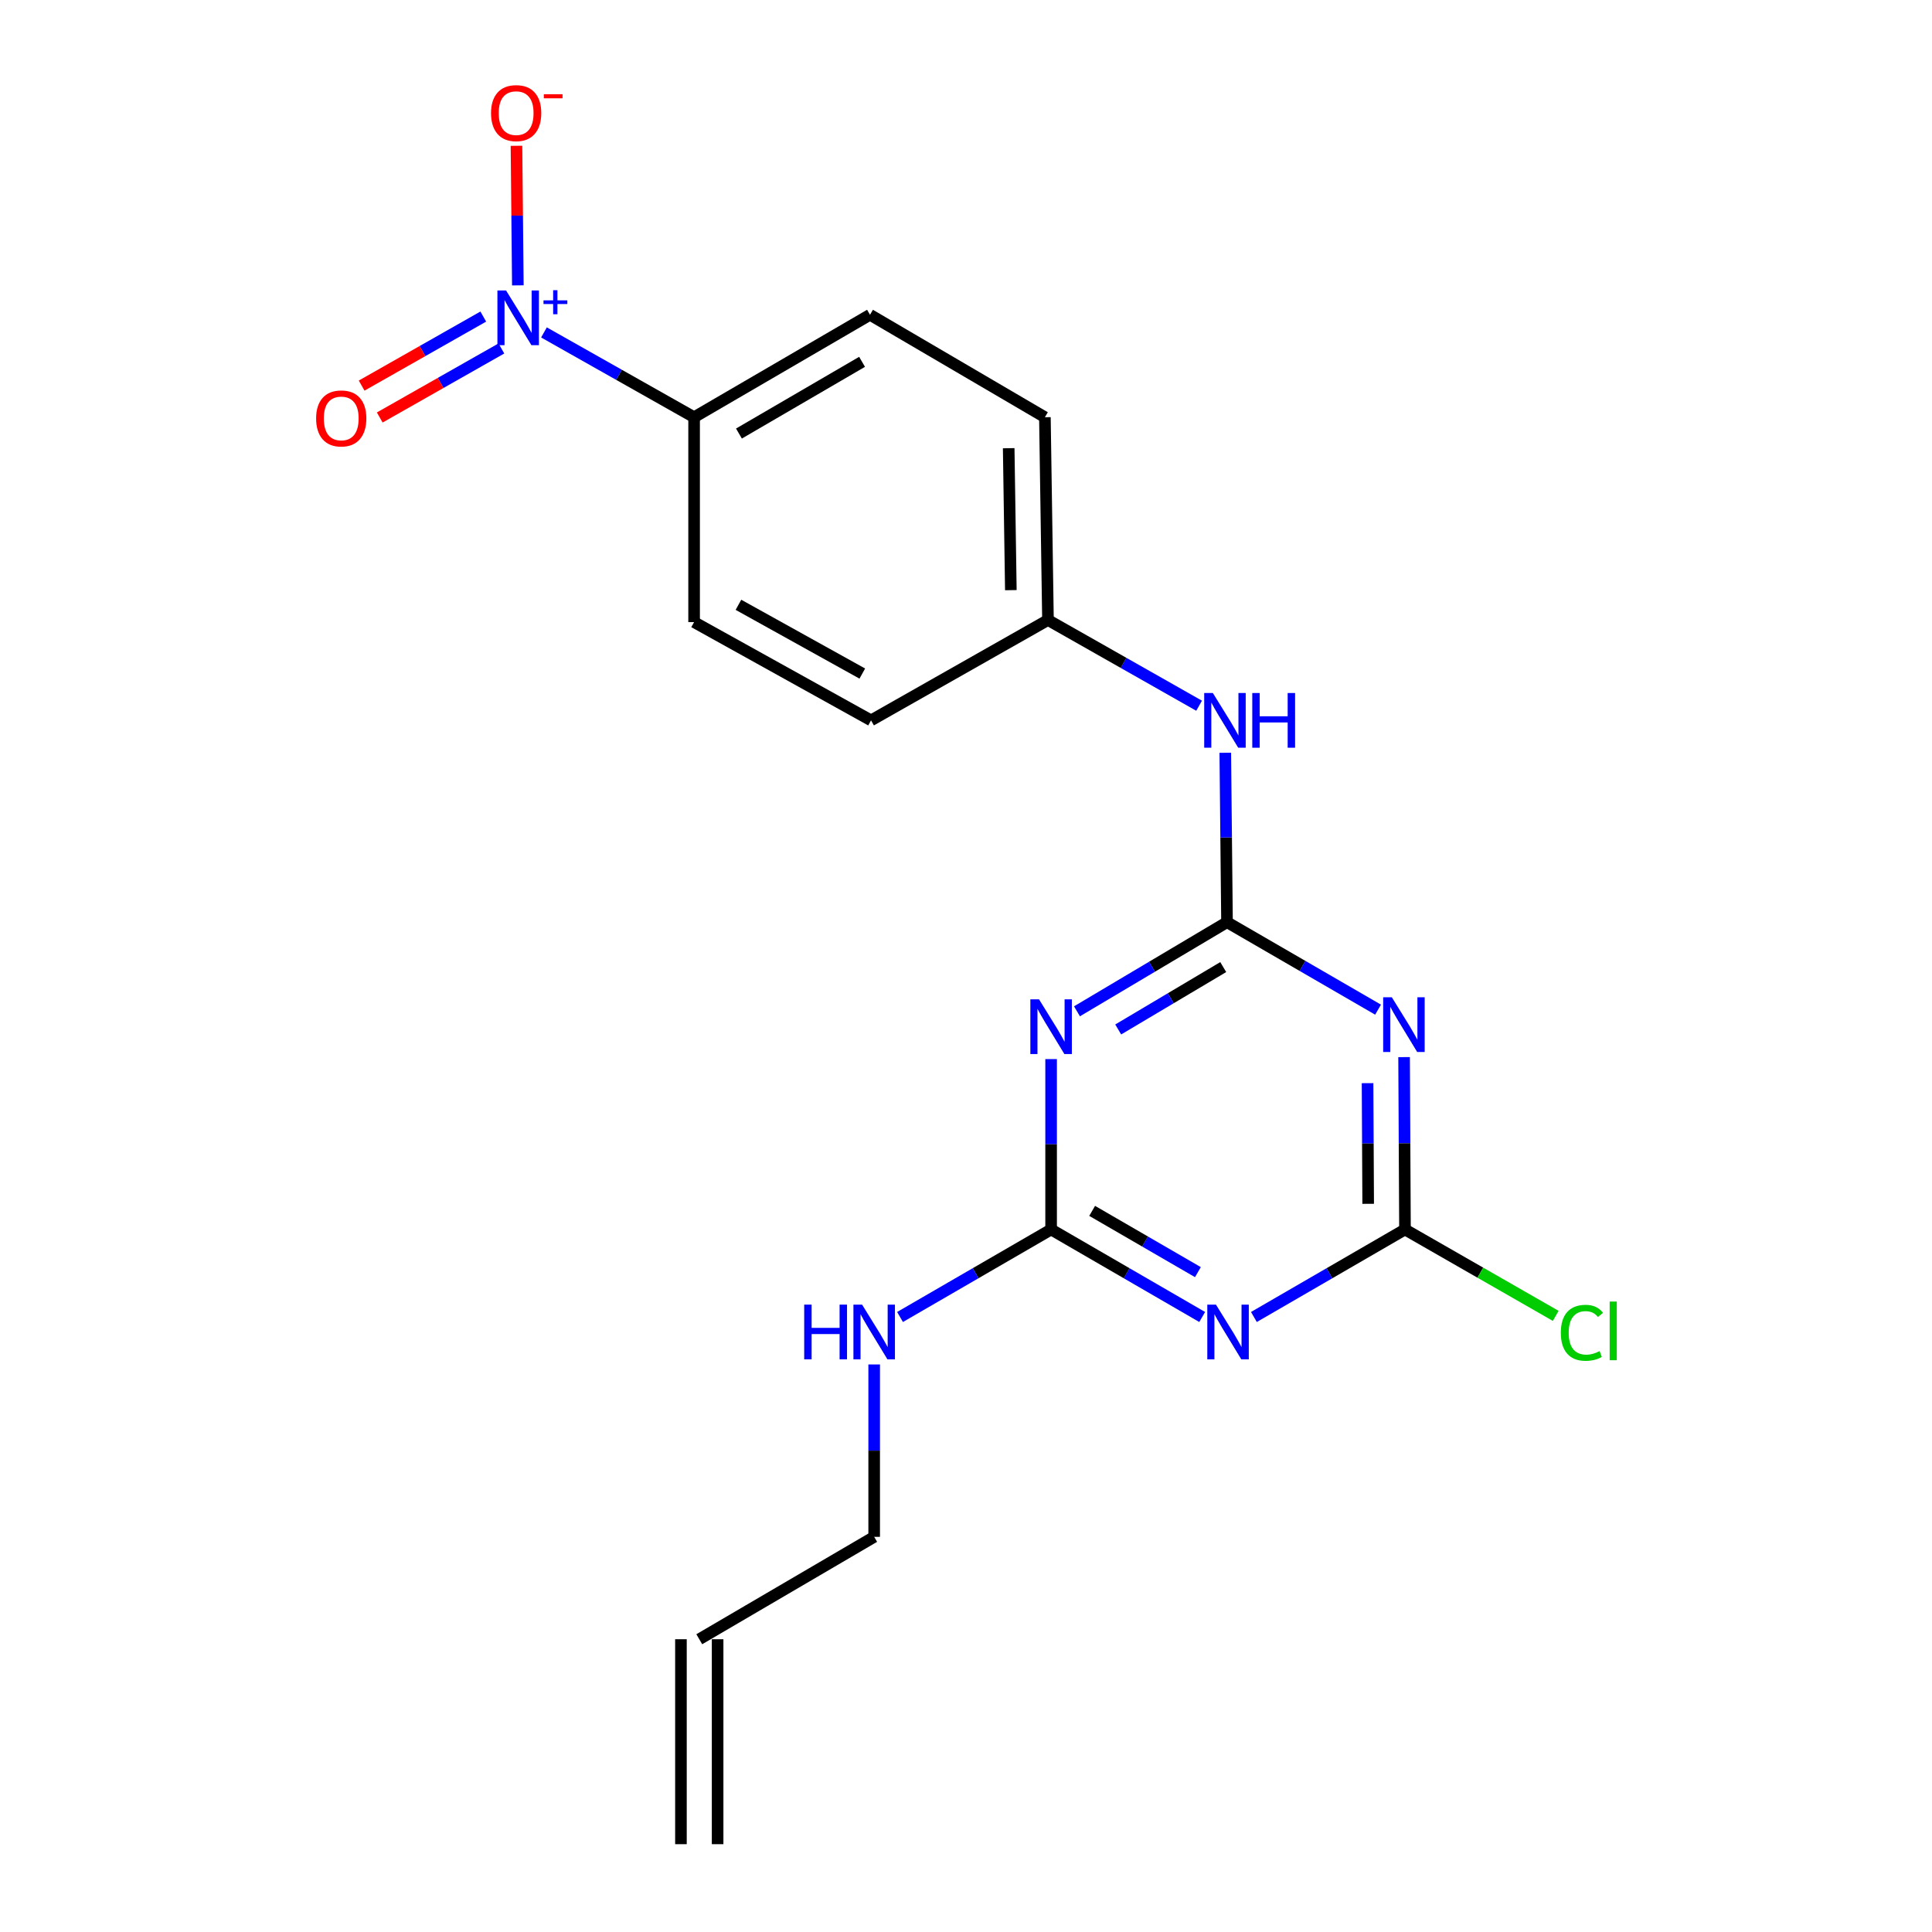 <?xml version='1.0' encoding='iso-8859-1'?>
<svg version='1.1' baseProfile='full'
              xmlns='http://www.w3.org/2000/svg'
                      xmlns:rdkit='http://www.rdkit.org/xml'
                      xmlns:xlink='http://www.w3.org/1999/xlink'
                  xml:space='preserve'
width='1000px' height='1000px' viewBox='0 0 1000 1000'>
<!-- END OF HEADER -->
<rect style='opacity:1.0;fill:#FFFFFF;stroke:none' width='1000' height='1000' x='0' y='0'> </rect>
<path class='bond-0' d='M 635.098,477.32 L 596.269,500.386' style='fill:none;fill-rule:evenodd;stroke:#000000;stroke-width:6px;stroke-linecap:butt;stroke-linejoin:miter;stroke-opacity:1' />
<path class='bond-0' d='M 596.269,500.386 L 557.441,523.451' style='fill:none;fill-rule:evenodd;stroke:#0000FF;stroke-width:6px;stroke-linecap:butt;stroke-linejoin:miter;stroke-opacity:1' />
<path class='bond-0' d='M 633.143,500.558 L 605.963,516.704' style='fill:none;fill-rule:evenodd;stroke:#000000;stroke-width:6px;stroke-linecap:butt;stroke-linejoin:miter;stroke-opacity:1' />
<path class='bond-0' d='M 605.963,516.704 L 578.784,532.85' style='fill:none;fill-rule:evenodd;stroke:#0000FF;stroke-width:6px;stroke-linecap:butt;stroke-linejoin:miter;stroke-opacity:1' />
<path class='bond-1' d='M 635.098,477.32 L 674.19,499.959' style='fill:none;fill-rule:evenodd;stroke:#000000;stroke-width:6px;stroke-linecap:butt;stroke-linejoin:miter;stroke-opacity:1' />
<path class='bond-1' d='M 674.19,499.959 L 713.283,522.598' style='fill:none;fill-rule:evenodd;stroke:#0000FF;stroke-width:6px;stroke-linecap:butt;stroke-linejoin:miter;stroke-opacity:1' />
<path class='bond-7' d='M 635.098,477.32 L 634.651,433.477' style='fill:none;fill-rule:evenodd;stroke:#000000;stroke-width:6px;stroke-linecap:butt;stroke-linejoin:miter;stroke-opacity:1' />
<path class='bond-7' d='M 634.651,433.477 L 634.204,389.635' style='fill:none;fill-rule:evenodd;stroke:#0000FF;stroke-width:6px;stroke-linecap:butt;stroke-linejoin:miter;stroke-opacity:1' />
<path class='bond-4' d='M 544.054,548.188 L 544.054,592.283' style='fill:none;fill-rule:evenodd;stroke:#0000FF;stroke-width:6px;stroke-linecap:butt;stroke-linejoin:miter;stroke-opacity:1' />
<path class='bond-4' d='M 544.054,592.283 L 544.054,636.377' style='fill:none;fill-rule:evenodd;stroke:#000000;stroke-width:6px;stroke-linecap:butt;stroke-linejoin:miter;stroke-opacity:1' />
<path class='bond-5' d='M 726.756,547.16 L 726.986,591.769' style='fill:none;fill-rule:evenodd;stroke:#0000FF;stroke-width:6px;stroke-linecap:butt;stroke-linejoin:miter;stroke-opacity:1' />
<path class='bond-5' d='M 726.986,591.769 L 727.217,636.377' style='fill:none;fill-rule:evenodd;stroke:#000000;stroke-width:6px;stroke-linecap:butt;stroke-linejoin:miter;stroke-opacity:1' />
<path class='bond-5' d='M 707.844,560.641 L 708.006,591.867' style='fill:none;fill-rule:evenodd;stroke:#0000FF;stroke-width:6px;stroke-linecap:butt;stroke-linejoin:miter;stroke-opacity:1' />
<path class='bond-5' d='M 708.006,591.867 L 708.167,623.093' style='fill:none;fill-rule:evenodd;stroke:#000000;stroke-width:6px;stroke-linecap:butt;stroke-linejoin:miter;stroke-opacity:1' />
<path class='bond-2' d='M 649.021,681.674 L 688.119,659.026' style='fill:none;fill-rule:evenodd;stroke:#0000FF;stroke-width:6px;stroke-linecap:butt;stroke-linejoin:miter;stroke-opacity:1' />
<path class='bond-2' d='M 688.119,659.026 L 727.217,636.377' style='fill:none;fill-rule:evenodd;stroke:#000000;stroke-width:6px;stroke-linecap:butt;stroke-linejoin:miter;stroke-opacity:1' />
<path class='bond-20' d='M 622.25,681.674 L 583.152,659.026' style='fill:none;fill-rule:evenodd;stroke:#0000FF;stroke-width:6px;stroke-linecap:butt;stroke-linejoin:miter;stroke-opacity:1' />
<path class='bond-20' d='M 583.152,659.026 L 544.054,636.377' style='fill:none;fill-rule:evenodd;stroke:#000000;stroke-width:6px;stroke-linecap:butt;stroke-linejoin:miter;stroke-opacity:1' />
<path class='bond-20' d='M 620.034,658.456 L 592.666,642.602' style='fill:none;fill-rule:evenodd;stroke:#0000FF;stroke-width:6px;stroke-linecap:butt;stroke-linejoin:miter;stroke-opacity:1' />
<path class='bond-20' d='M 592.666,642.602 L 565.297,626.748' style='fill:none;fill-rule:evenodd;stroke:#000000;stroke-width:6px;stroke-linecap:butt;stroke-linejoin:miter;stroke-opacity:1' />
<path class='bond-3' d='M 281.557,172.062 L 320.412,194.009' style='fill:none;fill-rule:evenodd;stroke:#0000FF;stroke-width:6px;stroke-linecap:butt;stroke-linejoin:miter;stroke-opacity:1' />
<path class='bond-3' d='M 320.412,194.009 L 359.267,215.957' style='fill:none;fill-rule:evenodd;stroke:#000000;stroke-width:6px;stroke-linecap:butt;stroke-linejoin:miter;stroke-opacity:1' />
<path class='bond-8' d='M 268.037,147.708 L 267.681,111.584' style='fill:none;fill-rule:evenodd;stroke:#0000FF;stroke-width:6px;stroke-linecap:butt;stroke-linejoin:miter;stroke-opacity:1' />
<path class='bond-8' d='M 267.681,111.584 L 267.325,75.461' style='fill:none;fill-rule:evenodd;stroke:#FF0000;stroke-width:6px;stroke-linecap:butt;stroke-linejoin:miter;stroke-opacity:1' />
<path class='bond-9' d='M 250.145,163.855 L 218.665,181.721' style='fill:none;fill-rule:evenodd;stroke:#0000FF;stroke-width:6px;stroke-linecap:butt;stroke-linejoin:miter;stroke-opacity:1' />
<path class='bond-9' d='M 218.665,181.721 L 187.185,199.587' style='fill:none;fill-rule:evenodd;stroke:#FF0000;stroke-width:6px;stroke-linecap:butt;stroke-linejoin:miter;stroke-opacity:1' />
<path class='bond-9' d='M 259.514,180.362 L 228.033,198.228' style='fill:none;fill-rule:evenodd;stroke:#0000FF;stroke-width:6px;stroke-linecap:butt;stroke-linejoin:miter;stroke-opacity:1' />
<path class='bond-9' d='M 228.033,198.228 L 196.553,216.094' style='fill:none;fill-rule:evenodd;stroke:#FF0000;stroke-width:6px;stroke-linecap:butt;stroke-linejoin:miter;stroke-opacity:1' />
<path class='bond-10' d='M 544.054,636.377 L 504.956,659.026' style='fill:none;fill-rule:evenodd;stroke:#000000;stroke-width:6px;stroke-linecap:butt;stroke-linejoin:miter;stroke-opacity:1' />
<path class='bond-10' d='M 504.956,659.026 L 465.858,681.674' style='fill:none;fill-rule:evenodd;stroke:#0000FF;stroke-width:6px;stroke-linecap:butt;stroke-linejoin:miter;stroke-opacity:1' />
<path class='bond-11' d='M 727.217,636.377 L 766.228,658.738' style='fill:none;fill-rule:evenodd;stroke:#000000;stroke-width:6px;stroke-linecap:butt;stroke-linejoin:miter;stroke-opacity:1' />
<path class='bond-11' d='M 766.228,658.738 L 805.24,681.098' style='fill:none;fill-rule:evenodd;stroke:#00CC00;stroke-width:6px;stroke-linecap:butt;stroke-linejoin:miter;stroke-opacity:1' />
<path class='bond-6' d='M 359.267,215.957 L 450.311,162.927' style='fill:none;fill-rule:evenodd;stroke:#000000;stroke-width:6px;stroke-linecap:butt;stroke-linejoin:miter;stroke-opacity:1' />
<path class='bond-6' d='M 382.477,224.403 L 446.207,187.283' style='fill:none;fill-rule:evenodd;stroke:#000000;stroke-width:6px;stroke-linecap:butt;stroke-linejoin:miter;stroke-opacity:1' />
<path class='bond-21' d='M 359.267,215.957 L 359.267,322.006' style='fill:none;fill-rule:evenodd;stroke:#000000;stroke-width:6px;stroke-linecap:butt;stroke-linejoin:miter;stroke-opacity:1' />
<path class='bond-15' d='M 620.66,365.28 L 581.545,343.1' style='fill:none;fill-rule:evenodd;stroke:#0000FF;stroke-width:6px;stroke-linecap:butt;stroke-linejoin:miter;stroke-opacity:1' />
<path class='bond-15' d='M 581.545,343.1 L 542.43,320.919' style='fill:none;fill-rule:evenodd;stroke:#000000;stroke-width:6px;stroke-linecap:butt;stroke-linejoin:miter;stroke-opacity:1' />
<path class='bond-19' d='M 452.472,706.239 L 452.472,750.853' style='fill:none;fill-rule:evenodd;stroke:#0000FF;stroke-width:6px;stroke-linecap:butt;stroke-linejoin:miter;stroke-opacity:1' />
<path class='bond-19' d='M 452.472,750.853 L 452.472,795.467' style='fill:none;fill-rule:evenodd;stroke:#000000;stroke-width:6px;stroke-linecap:butt;stroke-linejoin:miter;stroke-opacity:1' />
<path class='bond-12' d='M 450.311,162.927 L 540.838,215.957' style='fill:none;fill-rule:evenodd;stroke:#000000;stroke-width:6px;stroke-linecap:butt;stroke-linejoin:miter;stroke-opacity:1' />
<path class='bond-13' d='M 359.267,322.006 L 450.848,372.863' style='fill:none;fill-rule:evenodd;stroke:#000000;stroke-width:6px;stroke-linecap:butt;stroke-linejoin:miter;stroke-opacity:1' />
<path class='bond-13' d='M 382.219,313.041 L 446.326,348.641' style='fill:none;fill-rule:evenodd;stroke:#000000;stroke-width:6px;stroke-linecap:butt;stroke-linejoin:miter;stroke-opacity:1' />
<path class='bond-14' d='M 361.945,848.465 L 452.472,795.467' style='fill:none;fill-rule:evenodd;stroke:#000000;stroke-width:6px;stroke-linecap:butt;stroke-linejoin:miter;stroke-opacity:1' />
<path class='bond-16' d='M 352.455,848.465 L 352.455,954.545' style='fill:none;fill-rule:evenodd;stroke:#000000;stroke-width:6px;stroke-linecap:butt;stroke-linejoin:miter;stroke-opacity:1' />
<path class='bond-16' d='M 371.436,848.465 L 371.436,954.545' style='fill:none;fill-rule:evenodd;stroke:#000000;stroke-width:6px;stroke-linecap:butt;stroke-linejoin:miter;stroke-opacity:1' />
<path class='bond-17' d='M 542.43,320.919 L 450.848,372.863' style='fill:none;fill-rule:evenodd;stroke:#000000;stroke-width:6px;stroke-linecap:butt;stroke-linejoin:miter;stroke-opacity:1' />
<path class='bond-18' d='M 542.43,320.919 L 540.838,215.957' style='fill:none;fill-rule:evenodd;stroke:#000000;stroke-width:6px;stroke-linecap:butt;stroke-linejoin:miter;stroke-opacity:1' />
<path class='bond-18' d='M 523.213,305.463 L 522.098,231.989' style='fill:none;fill-rule:evenodd;stroke:#000000;stroke-width:6px;stroke-linecap:butt;stroke-linejoin:miter;stroke-opacity:1' />
<path  class='atom-1' d='M 537.794 517.244
L 547.074 532.244
Q 547.994 533.724, 549.474 536.404
Q 550.954 539.084, 551.034 539.244
L 551.034 517.244
L 554.794 517.244
L 554.794 545.564
L 550.914 545.564
L 540.954 529.164
Q 539.794 527.244, 538.554 525.044
Q 537.354 522.844, 536.994 522.164
L 536.994 545.564
L 533.314 545.564
L 533.314 517.244
L 537.794 517.244
' fill='#0000FF'/>
<path  class='atom-2' d='M 720.409 516.19
L 729.689 531.19
Q 730.609 532.67, 732.089 535.35
Q 733.569 538.03, 733.649 538.19
L 733.649 516.19
L 737.409 516.19
L 737.409 544.51
L 733.529 544.51
L 723.569 528.11
Q 722.409 526.19, 721.169 523.99
Q 719.969 521.79, 719.609 521.11
L 719.609 544.51
L 715.929 544.51
L 715.929 516.19
L 720.409 516.19
' fill='#0000FF'/>
<path  class='atom-3' d='M 629.375 675.268
L 638.655 690.268
Q 639.575 691.748, 641.055 694.428
Q 642.535 697.108, 642.615 697.268
L 642.615 675.268
L 646.375 675.268
L 646.375 703.588
L 642.495 703.588
L 632.535 687.188
Q 631.375 685.268, 630.135 683.068
Q 628.935 680.868, 628.575 680.188
L 628.575 703.588
L 624.895 703.588
L 624.895 675.268
L 629.375 675.268
' fill='#0000FF'/>
<path  class='atom-4' d='M 261.942 150.359
L 271.222 165.359
Q 272.142 166.839, 273.622 169.519
Q 275.102 172.199, 275.182 172.359
L 275.182 150.359
L 278.942 150.359
L 278.942 178.679
L 275.062 178.679
L 265.102 162.279
Q 263.942 160.359, 262.702 158.159
Q 261.502 155.959, 261.142 155.279
L 261.142 178.679
L 257.462 178.679
L 257.462 150.359
L 261.942 150.359
' fill='#0000FF'/>
<path  class='atom-4' d='M 281.318 155.464
L 286.308 155.464
L 286.308 150.21
L 288.525 150.21
L 288.525 155.464
L 293.647 155.464
L 293.647 157.365
L 288.525 157.365
L 288.525 162.645
L 286.308 162.645
L 286.308 157.365
L 281.318 157.365
L 281.318 155.464
' fill='#0000FF'/>
<path  class='atom-8' d='M 627.773 358.703
L 637.053 373.703
Q 637.973 375.183, 639.453 377.863
Q 640.933 380.543, 641.013 380.703
L 641.013 358.703
L 644.773 358.703
L 644.773 387.023
L 640.893 387.023
L 630.933 370.623
Q 629.773 368.703, 628.533 366.503
Q 627.333 364.303, 626.973 363.623
L 626.973 387.023
L 623.293 387.023
L 623.293 358.703
L 627.773 358.703
' fill='#0000FF'/>
<path  class='atom-8' d='M 648.173 358.703
L 652.013 358.703
L 652.013 370.743
L 666.493 370.743
L 666.493 358.703
L 670.333 358.703
L 670.333 387.023
L 666.493 387.023
L 666.493 373.943
L 652.013 373.943
L 652.013 387.023
L 648.173 387.023
L 648.173 358.703
' fill='#0000FF'/>
<path  class='atom-9' d='M 254.158 58.55
Q 254.158 51.75, 257.518 47.95
Q 260.878 44.15, 267.158 44.15
Q 273.438 44.15, 276.798 47.95
Q 280.158 51.75, 280.158 58.55
Q 280.158 65.43, 276.758 69.35
Q 273.358 73.23, 267.158 73.23
Q 260.918 73.23, 257.518 69.35
Q 254.158 65.47, 254.158 58.55
M 267.158 70.03
Q 271.478 70.03, 273.798 67.15
Q 276.158 64.23, 276.158 58.55
Q 276.158 52.99, 273.798 50.19
Q 271.478 47.35, 267.158 47.35
Q 262.838 47.35, 260.478 50.15
Q 258.158 52.95, 258.158 58.55
Q 258.158 64.27, 260.478 67.15
Q 262.838 70.03, 267.158 70.03
' fill='#FF0000'/>
<path  class='atom-9' d='M 281.478 48.773
L 291.167 48.773
L 291.167 50.885
L 281.478 50.885
L 281.478 48.773
' fill='#FF0000'/>
<path  class='atom-10' d='M 163.621 216.574
Q 163.621 209.774, 166.981 205.974
Q 170.341 202.174, 176.621 202.174
Q 182.901 202.174, 186.261 205.974
Q 189.621 209.774, 189.621 216.574
Q 189.621 223.454, 186.221 227.374
Q 182.821 231.254, 176.621 231.254
Q 170.381 231.254, 166.981 227.374
Q 163.621 223.494, 163.621 216.574
M 176.621 228.054
Q 180.941 228.054, 183.261 225.174
Q 185.621 222.254, 185.621 216.574
Q 185.621 211.014, 183.261 208.214
Q 180.941 205.374, 176.621 205.374
Q 172.301 205.374, 169.941 208.174
Q 167.621 210.974, 167.621 216.574
Q 167.621 222.294, 169.941 225.174
Q 172.301 228.054, 176.621 228.054
' fill='#FF0000'/>
<path  class='atom-11' d='M 416.252 675.268
L 420.092 675.268
L 420.092 687.308
L 434.572 687.308
L 434.572 675.268
L 438.412 675.268
L 438.412 703.588
L 434.572 703.588
L 434.572 690.508
L 420.092 690.508
L 420.092 703.588
L 416.252 703.588
L 416.252 675.268
' fill='#0000FF'/>
<path  class='atom-11' d='M 446.212 675.268
L 455.492 690.268
Q 456.412 691.748, 457.892 694.428
Q 459.372 697.108, 459.452 697.268
L 459.452 675.268
L 463.212 675.268
L 463.212 703.588
L 459.332 703.588
L 449.372 687.188
Q 448.212 685.268, 446.972 683.068
Q 445.772 680.868, 445.412 680.188
L 445.412 703.588
L 441.732 703.588
L 441.732 675.268
L 446.212 675.268
' fill='#0000FF'/>
<path  class='atom-12' d='M 807.878 689.849
Q 807.878 682.809, 811.158 679.129
Q 814.478 675.409, 820.758 675.409
Q 826.598 675.409, 829.718 679.529
L 827.078 681.689
Q 824.798 678.689, 820.758 678.689
Q 816.478 678.689, 814.198 681.569
Q 811.958 684.409, 811.958 689.849
Q 811.958 695.449, 814.278 698.329
Q 816.638 701.209, 821.198 701.209
Q 824.318 701.209, 827.958 699.329
L 829.078 702.329
Q 827.598 703.289, 825.358 703.849
Q 823.118 704.409, 820.638 704.409
Q 814.478 704.409, 811.158 700.649
Q 807.878 696.889, 807.878 689.849
' fill='#00CC00'/>
<path  class='atom-12' d='M 833.158 673.689
L 836.838 673.689
L 836.838 704.049
L 833.158 704.049
L 833.158 673.689
' fill='#00CC00'/>
</svg>
